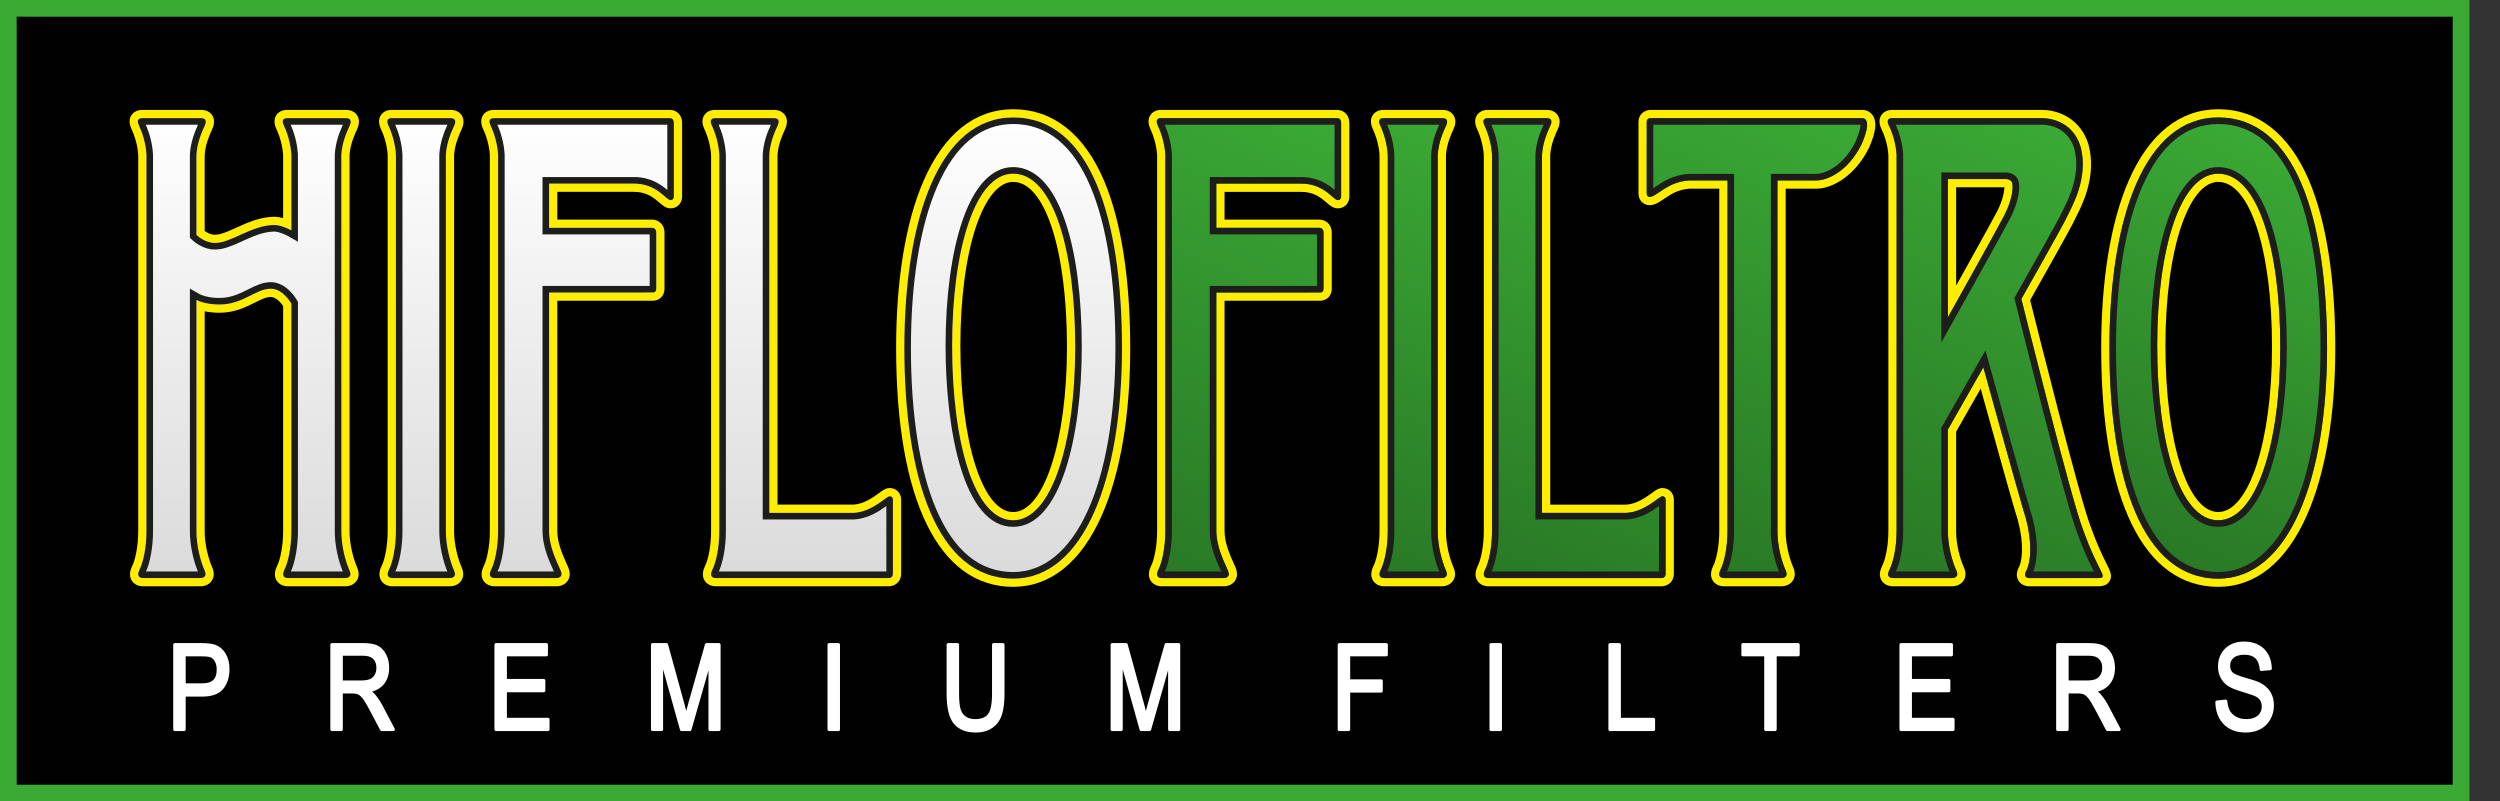 <?xml version="1.0" encoding="UTF-8"?>
<svg id="Layer_1" data-name="Layer 1" xmlns="http://www.w3.org/2000/svg" xmlns:xlink="http://www.w3.org/1999/xlink" viewBox="0 0 760.491 243.78">
  <rect x="0" y="0" width="760.491" height="243.78" fill="#333333" stroke="none"/>
  <defs>
    <style>
      .cls-1 {
        clip-path: url(#clippath-20);
      }

      .cls-2 {
        clip-path: url(#clippath-11);
      }

      .cls-3 {
        clip-path: url(#clippath-16);
      }

      .cls-4 {
        fill: url(#linear-gradient);
      }

      .cls-4, .cls-5, .cls-6, .cls-7, .cls-8, .cls-9, .cls-10, .cls-11, .cls-12, .cls-13, .cls-14, .cls-15, .cls-16, .cls-17, .cls-18, .cls-19, .cls-20 {
        stroke-width: 0px;
      }

      .cls-5 {
        fill: url(#linear-gradient-6);
      }

      .cls-21 {
        clip-path: url(#clippath-2);
      }

      .cls-6 {
        fill: #010101;
      }

      .cls-22 {
        clip-path: url(#clippath-13);
      }

      .cls-23 {
        clip-path: url(#clippath-15);
      }

      .cls-24 {
        clip-path: url(#clippath-6);
      }

      .cls-7 {
        fill: url(#linear-gradient-11);
      }

      .cls-8 {
        fill: #ffed00;
      }

      .cls-9 {
        fill: url(#linear-gradient-5);
      }

      .cls-10, .cls-25 {
        fill: none;
      }

      .cls-26 {
        clip-path: url(#clippath-7);
      }

      .cls-27 {
        clip-path: url(#clippath-21);
      }

      .cls-11 {
        fill: #3aaa35;
      }

      .cls-28 {
        clip-path: url(#clippath-1);
      }

      .cls-29 {
        clip-path: url(#clippath-4);
      }

      .cls-30 {
        clip-path: url(#clippath-12);
      }

      .cls-12 {
        fill: #fff;
      }

      .cls-13 {
        fill: url(#linear-gradient-2);
      }

      .cls-31 {
        clip-path: url(#clippath-24);
      }

      .cls-32 {
        clip-path: url(#clippath-22);
      }

      .cls-14 {
        fill: url(#linear-gradient-7);
      }

      .cls-15 {
        fill: url(#linear-gradient-3);
      }

      .cls-33 {
        clip-path: url(#clippath-9);
      }

      .cls-34 {
        clip-path: url(#clippath);
      }

      .cls-16 {
        fill: url(#linear-gradient-9);
      }

      .cls-35 {
        clip-path: url(#clippath-19);
      }

      .cls-36 {
        clip-path: url(#clippath-3);
      }

      .cls-17 {
        fill: url(#linear-gradient-8);
      }

      .cls-37 {
        clip-path: url(#clippath-8);
      }

      .cls-38 {
        clip-path: url(#clippath-18);
      }

      .cls-39 {
        clip-path: url(#clippath-14);
      }

      .cls-40 {
        clip-path: url(#clippath-17);
      }

      .cls-41 {
        clip-path: url(#clippath-5);
      }

      .cls-18 {
        fill: url(#linear-gradient-10);
      }

      .cls-42 {
        clip-path: url(#clippath-10);
      }

      .cls-19 {
        fill: #1d1d1b;
      }

      .cls-43 {
        clip-path: url(#clippath-23);
      }

      .cls-25 {
        stroke: #fff;
        stroke-linejoin: round;
      }

      .cls-20 {
        fill: url(#linear-gradient-4);
      }
    </style>
    <clipPath id="clippath">
      <path class="cls-10" d="M105.195,34.693h-17.782c-.039-.002-.092-.004-.158-.004-.943,0-1.731.382-2.159,1.047-.483.748-.463,1.709.065,2.873.898,1.915,2.013,4.961,2.223,8.524v20.98c-1.125-.457-2.594-.918-3.938-.918-3.989,0-7.735,1.698-11.041,3.196-2.558,1.16-4.973,2.255-6.94,2.256l-.176.003c-1.872,0-3.557-1.171-4.28-1.756l-.002-23.699c.179-3.559,1.61-6.675,2.47-8.552.515-1.157.526-2.126.036-2.882-.443-.681-1.258-1.072-2.236-1.072-.066,0-.12.002-.158.004h-17.781c-.039-.002-.093-.004-.159-.004-.946,0-1.734.383-2.161,1.049-.481.749-.458,1.712.072,2.869.901,1.93,2.017,4.987,2.213,8.526v114.343c.01,5.102-1.026,9.434-2.012,11.335-.611,1.271-.661,2.33-.147,3.147.455.723,1.312,1.138,2.351,1.138.071,0,.129-.002.168-.003l17.124-.003.149.004c.519,0,1.797-.115,2.473-1.18.508-.8.482-1.813-.065-2.979-1.14-2.624-2.351-7.006-2.341-11.462h.006v-68.395c1.286.4,3.215.809,5.727.809,4.306,0,7.435-1.566,10.195-2.948,1.995-.999,3.72-1.861,5.436-1.861,2.535,0,4.473,2.765,5.017,3.628v68.769c.011,5.099-1.032,9.431-2.025,11.338-.606,1.272-.653,2.33-.138,3.146.456.723,1.313,1.137,2.35,1.137.071,0,.128-.002.168-.003l17.124-.003.15.004c.517,0,1.795-.115,2.473-1.18.51-.799.485-1.812-.061-2.982-1.144-2.631-2.357-7.017-2.34-11.46h.004V47.197c.187-3.614,1.667-6.816,2.471-8.556.511-1.156.522-2.126.03-2.88-.444-.681-1.259-1.072-2.239-1.072-.065,0-.119.002-.156.004"/>
    </clipPath>
    <linearGradient id="linear-gradient" x1=".003" y1="243.781" x2="1.003" y2="243.781" gradientTransform="translate(34790.423 177.507) rotate(-90) scale(142.407 -142.407)" gradientUnits="userSpaceOnUse">
      <stop offset="0" stop-color="#dadada"/>
      <stop offset="1" stop-color="#fff"/>
    </linearGradient>
    <clipPath id="clippath-1">
      <rect class="cls-10" width="751.181" height="243.78"/>
    </clipPath>
    <clipPath id="clippath-2">
      <path class="cls-10" d="M136.996,34.693h-17.776c-.038-.002-.092-.004-.158-.004-.946,0-1.733.382-2.163,1.049-.481.748-.46,1.71.07,2.871.903,1.926,2.021,4.98,2.211,8.524v114.345c.016,5.095-1.025,9.428-2.021,11.338-.603,1.272-.648,2.331-.132,3.146.456.722,1.311,1.135,2.346,1.135.07,0,.127-.002.168-.003l17.128-.003.15.004c.516,0,1.793-.115,2.469-1.178.51-.8.485-1.813-.061-2.981-1.14-2.635-2.351-7.023-2.347-11.463h.005V47.197c.183-3.56,1.614-6.677,2.475-8.556.513-1.156.522-2.126.032-2.88-.445-.681-1.26-1.072-2.238-1.072-.066,0-.12.002-.158.004"/>
    </clipPath>
    <linearGradient id="linear-gradient-2" x1=".003" y1="243.782" x2="1.003" y2="243.782" gradientTransform="translate(34844.298 177.507) rotate(-90) scale(142.407 -142.407)" gradientUnits="userSpaceOnUse">
      <stop offset="0" stop-color="#dadada"/>
      <stop offset="1" stop-color="#fff"/>
    </linearGradient>
    <clipPath id="clippath-3">
      <rect class="cls-10" width="751.181" height="243.78"/>
    </clipPath>
    <clipPath id="clippath-4">
      <path class="cls-10" d="M147.978,35.737c-.482.749-.46,1.711.069,2.872.903,1.924,2.021,4.978,2.217,8.524v114.343c.012,5.092-1.029,9.428-2.02,11.338-.605,1.272-.652,2.33-.137,3.146.456.723,1.313,1.137,2.35,1.137.071,0,.127-.002.168-.003l18.449-.003.149.004c.517,0,1.792-.115,2.47-1.178.51-.798.487-1.81-.057-2.981-.132-.306-.278-.632-.433-.981-1.171-2.623-2.943-6.588-2.923-10.481v-71.236c5.723-.001,29.208-.01,30.317-.01.859,0,1.387-.379,1.679-.697.603-.658.622-1.506.608-1.796v-16.971c0-1.874-1.285-2.713-2.558-2.713-.067,0-.124.002-.167.005h-29.879v-10.949h24.538c4.43,0,6.908,2.142,8.548,3.559.986.851,1.696,1.466,2.618,1.466.839,0,1.358-.375,1.646-.69.618-.677.63-1.571.614-1.873v-22.167c0-1.86-1.248-2.708-2.447-2.708h-53.498c-.04-.002-.093-.004-.159-.004-.945,0-1.734.382-2.162,1.048"/>
    </clipPath>
    <linearGradient id="linear-gradient-3" x1=".003" y1="243.783" x2="1.003" y2="243.783" gradientTransform="translate(34893.273 177.507) rotate(-90) scale(142.407 -142.407)" gradientUnits="userSpaceOnUse">
      <stop offset="0" stop-color="#dadada"/>
      <stop offset="1" stop-color="#fff"/>
    </linearGradient>
    <clipPath id="clippath-5">
      <rect class="cls-10" width="751.181" height="243.78"/>
    </clipPath>
    <clipPath id="clippath-6">
      <path class="cls-10" d="M350.96,35.739c-.48.749-.455,1.712.076,2.865.895,1.93,2.006,4.988,2.207,8.529v114.343c.011,5.104-1.028,9.435-2.018,11.338-.607,1.272-.653,2.332-.138,3.147.455.723,1.31,1.136,2.345,1.136.07,0,.127-.002.167-.003l18.454-.003.15.004c.518,0,1.796-.115,2.473-1.18.512-.799.485-1.812-.06-2.979-.133-.309-.281-.639-.437-.988-1.172-2.623-2.943-6.585-2.923-10.475l-.002-71.235c5.724-.001,29.213-.01,30.316-.01.861,0,1.393-.38,1.686-.7.604-.657.622-1.503.608-1.792v-16.972c0-1.874-1.285-2.713-2.56-2.713-.066,0-.124.002-.166.005h-29.885v-10.949h24.538c4.442,0,6.919,2.142,8.556,3.56.984.85,1.694,1.465,2.616,1.465.839,0,1.358-.376,1.645-.692.615-.677.626-1.567.607-1.874v-22.164c0-1.86-1.245-2.708-2.439-2.708h-53.498c-.04-.002-.094-.004-.16-.004-.946,0-1.733.383-2.16,1.05"/>
    </clipPath>
    <linearGradient id="linear-gradient-4" x1="-.002" y1="243.674" x2=".998" y2="243.674" gradientTransform="translate(303.959 37241.536) scale(152.399 -152.399)" gradientUnits="userSpaceOnUse">
      <stop offset="0" stop-color="#297825"/>
      <stop offset="1" stop-color="#3aaa35"/>
    </linearGradient>
    <clipPath id="clippath-7">
      <rect class="cls-10" width="751.181" height="243.78"/>
    </clipPath>
    <clipPath id="clippath-8">
      <path class="cls-10" d="M235.379,34.693h-17.781c-.039-.002-.093-.004-.159-.004-.943,0-1.73.382-2.158,1.047-.482.749-.461,1.711.069,2.873.901,1.92,2.015,4.968,2.212,8.524v114.346c.023,5.077-1.018,9.416-2.012,11.333-.609,1.272-.657,2.331-.143,3.147.455.723,1.311,1.137,2.348,1.137.071,0,.129-.002.168-.003l52.254-.006.155.007c1.223,0,2.539-.809,2.539-2.583v-22.633c-.019-1.05-.817-2.167-2.26-2.167-.706,0-1.335.456-2.476,1.288-1.84,1.34-4.922,3.581-8.46,3.761h-24.407l-.001-107.566c.177-3.523,1.602-6.65,2.469-8.549.517-1.157.531-2.127.039-2.883-.441-.682-1.258-1.074-2.239-1.074-.065,0-.119.002-.157.004"/>
    </clipPath>
    <linearGradient id="linear-gradient-5" x1=".003" y1="243.782" x2="1.003" y2="243.782" gradientTransform="translate(34960.048 177.507) rotate(-90) scale(142.407 -142.407)" gradientUnits="userSpaceOnUse">
      <stop offset="0" stop-color="#dadada"/>
      <stop offset="1" stop-color="#fff"/>
    </linearGradient>
    <clipPath id="clippath-9">
      <rect class="cls-10" width="751.181" height="243.78"/>
    </clipPath>
    <clipPath id="clippath-10">
      <path class="cls-10" d="M470.43,34.693h-17.78c-.04-.002-.094-.004-.159-.004-.94,0-1.726.381-2.154,1.045-.483.748-.462,1.709.066,2.875.898,1.916,2.015,4.963,2.223,8.524v114.341c.006,5.112-1.035,9.441-2.023,11.338-.608,1.272-.656,2.33-.142,3.147.455.723,1.313,1.138,2.353,1.138.07,0,.127-.002.169-.003l52.252-.006.154.007c1.224,0,2.54-.809,2.54-2.583v-22.64c-.025-1.047-.827-2.16-2.26-2.16-.707,0-1.336.458-2.479,1.289-1.841,1.339-4.92,3.58-8.453,3.76h-24.41l-.003-107.564c.188-3.61,1.668-6.815,2.471-8.554.513-1.156.525-2.125.034-2.88-.443-.683-1.26-1.074-2.241-1.074-.064,0-.119.002-.157.004"/>
    </clipPath>
    <linearGradient id="linear-gradient-6" x1="-0" y1="243.78" x2="1" y2="243.78" gradientTransform="translate(402.819 33885.767) scale(138.567 -138.567)" gradientUnits="userSpaceOnUse">
      <stop offset="0" stop-color="#297825"/>
      <stop offset="1" stop-color="#3aaa35"/>
    </linearGradient>
    <clipPath id="clippath-11">
      <rect class="cls-10" width="751.181" height="243.78"/>
    </clipPath>
    <clipPath id="clippath-12">
      <path class="cls-10" d="M438.714,34.693h-17.781c-.04-.002-.093-.004-.158-.004-.94,0-1.726.381-2.153,1.045-.481.749-.46,1.711.07,2.873.896,1.922,2.01,4.972,2.212,8.526v114.345c.018,5.094-1.024,9.426-2.018,11.334-.608,1.272-.658,2.33-.142,3.147.455.723,1.313,1.138,2.353,1.138.071,0,.127-.002.169-.003l17.122-.003.15.004c.519,0,1.797-.115,2.474-1.18.509-.799.485-1.812-.06-2.982-1.147-2.624-2.362-7.008-2.348-11.459h.008l-.002-114.276c.185-3.592,1.608-6.689,2.464-8.551.517-1.157.529-2.126.04-2.883-.443-.682-1.26-1.074-2.241-1.074-.065,0-.119.002-.157.004"/>
    </clipPath>
    <linearGradient id="linear-gradient-7" x1=".003" y1="243.783" x2="1.003" y2="243.783" gradientTransform="translate(360.398 33886.079) scale(138.566 -138.566)" gradientUnits="userSpaceOnUse">
      <stop offset="0" stop-color="#297825"/>
      <stop offset="1" stop-color="#3aaa35"/>
    </linearGradient>
    <clipPath id="clippath-13">
      <rect class="cls-10" width="751.181" height="243.78"/>
    </clipPath>
    <clipPath id="clippath-14">
      <path class="cls-10" d="M499.673,37.068v21.608c-.014.292,0,1.176.604,1.832.385.417.93.648,1.533.648,1.189,0,2.269-.737,3.636-1.671,1.937-1.322,4.588-3.133,8.496-3.343h10.307v105.335c.012,5.086-1.031,9.423-2.022,11.336-.609,1.272-.657,2.33-.143,3.147.455.723,1.314,1.138,2.351,1.138.071,0,.129-.002.17-.003l17.123-.003.149.004c.519,0,1.796-.115,2.474-1.18.51-.799.484-1.812-.061-2.979-1.147-2.64-2.362-7.029-2.347-11.462h.006V56.142h10.645c3.151,0,10.309-2.464,14.873-11.839,1.839-4.226,2.223-6.916,1.21-8.461-.483-.736-1.268-1.159-2.154-1.159-.09,0-.165.005-.223.01h-63.805c-.066-.005-.162-.012-.277-.012-1.522,0-2.546.96-2.546,2.387"/>
    </clipPath>
    <linearGradient id="linear-gradient-8" x1="0" y1="243.706" x2="1" y2="243.706" gradientTransform="translate(464.846 36179.763) scale(148.022 -148.022)" gradientUnits="userSpaceOnUse">
      <stop offset="0" stop-color="#297825"/>
      <stop offset="1" stop-color="#3aaa35"/>
    </linearGradient>
    <clipPath id="clippath-15">
      <rect class="cls-10" width="751.181" height="243.78"/>
    </clipPath>
    <clipPath id="clippath-16">
      <path class="cls-10" d="M290.89,105.228c0-30.112,7.119-51.141,17.313-51.141,10.537,0,17.618,20.681,17.618,51.462,0,29.819-7.41,51.462-17.618,51.462-10.194,0-17.313-21.295-17.313-51.782M273.848,105.869c0,45.373,12.523,71.397,34.355,71.397,10.799,0,19.719-7.246,25.794-20.956,5.6-12.636,8.559-30.077,8.559-50.44,0-20.89-2.721-38.332-7.869-50.438-5.913-13.905-14.823-20.956-26.484-20.956-21.512,0-34.355,26.69-34.355,71.394"/>
    </clipPath>
    <linearGradient id="linear-gradient-9" x1="-.001" y1="243.779" x2=".999" y2="243.779" gradientTransform="translate(35117.044 177.18) rotate(-90) scale(142.789 -142.789)" gradientUnits="userSpaceOnUse">
      <stop offset="0" stop-color="#dadada"/>
      <stop offset="1" stop-color="#fff"/>
    </linearGradient>
    <clipPath id="clippath-17">
      <rect class="cls-10" width="751.181" height="243.78"/>
    </clipPath>
    <clipPath id="clippath-18">
      <path class="cls-10" d="M657.467,105.228c0-30.112,7.117-51.141,17.308-51.141,10.538,0,17.617,20.681,17.617,51.462,0,29.819-7.407,51.462-17.617,51.462-10.19,0-17.308-21.295-17.308-51.782M640.427,105.869c0,45.373,12.52,71.397,34.348,71.397,10.8,0,19.721-7.246,25.799-20.956,5.601-12.637,8.561-30.078,8.561-50.44,0-45.371-12.521-71.394-34.359-71.394-21.508,0-34.348,26.69-34.348,71.394"/>
    </clipPath>
    <linearGradient id="linear-gradient-10" x1="-.002" y1="243.779" x2=".998" y2="243.779" gradientTransform="translate(607.529 33121.053) scale(135.431 -135.431)" gradientUnits="userSpaceOnUse">
      <stop offset="0" stop-color="#297825"/>
      <stop offset="1" stop-color="#3aaa35"/>
    </linearGradient>
    <clipPath id="clippath-19">
      <rect class="cls-10" width="751.181" height="243.78"/>
    </clipPath>
    <clipPath id="clippath-20">
      <path class="cls-10" d="M593.801,55.717l16.336-.002c.217,0,.691.069.757.232.184.524.351,3.772-2.292,8.98-2.131,4.063-10.626,19.297-14.801,26.77v-35.98ZM621.031,34.693h-45.344c-.039-.002-.094-.004-.16-.004-.972,0-1.773.389-2.203,1.066-.478.753-.447,1.714.094,2.865.924,1.92,2.067,4.969,2.269,8.513v114.343c.012,5.1-1.055,9.426-2.071,11.326-.618,1.264-.672,2.32-.161,3.14.458.732,1.331,1.154,2.393,1.154.072,0,.13-.002.171-.003l17.591-.003.149.004c.531,0,1.839-.117,2.521-1.197.505-.803.471-1.815-.086-2.974-1.168-2.624-2.409-7.003-2.404-11.449l.011-.001v-30.494l9.122-16.002c2.392,8.628,9.409,33.938,11.339,40.421,2.296,6.847,2.75,13.649,1.161,17.36-.72,1.285-.84,2.357-.357,3.19.432.744,1.265,1.155,2.346,1.155.124,0,.225-.007.291-.011h20.325c.859,0,2.037,0,2.61-.931.612-.99.109-1.995-.993-4.198-1.051-2.101-2.81-5.618-4.852-11.369-3.218-8.018-17.118-63.675-18.564-69.475,1.854-3.27,12.871-22.74,13.79-24.87.114-.261.296-.62.521-1.066,1.795-3.559,5.999-11.893,3.551-20.957-2.805-9.079-11.185-9.539-12.837-9.539-.126,0-.21.003-.223.004"/>
    </clipPath>
    <linearGradient id="linear-gradient-11" x1="-.004" y1="243.778" x2=".996" y2="243.778" gradientTransform="translate(529.538 36721.73) scale(150.202 -150.202)" gradientUnits="userSpaceOnUse">
      <stop offset="0" stop-color="#297825"/>
      <stop offset="1" stop-color="#3aaa35"/>
    </linearGradient>
    <clipPath id="clippath-21">
      <rect class="cls-10" width="751.181" height="243.78"/>
    </clipPath>
    <clipPath id="clippath-22">
      <rect class="cls-10" width="751.181" height="243.78"/>
    </clipPath>
    <clipPath id="clippath-23">
      <rect class="cls-10" width="751.181" height="243.78"/>
    </clipPath>
    <clipPath id="clippath-24">
      <rect class="cls-10" width="751.181" height="243.78"/>
    </clipPath>
  </defs>
  <rect class="cls-6" x="2.537" y="2.537" width="746.107" height="238.707"/>
  <path class="cls-11" d="M5.072,5.074h741.036v233.633H5.072V5.074ZM0,243.78h751.18V.001H0v243.779Z"/>
  <g class="cls-34">
    <rect class="cls-4" x="40.537" y="34.689" width="67.545" height="142.407"/>
  </g>
  <g class="cls-28">
    <path class="cls-8" d="M87.255,35.939c.072,0,.116.004.116.004h17.863s.045-.004.118-.004c.447,0,1.972.144,1.065,2.196-.907,1.962-2.382,5.222-2.577,8.997v114.341l-.005-.068c-.029,4.671,1.256,9.296,2.444,12.027,1.069,2.292-.853,2.412-1.266,2.412-.049,0-.076-.002-.076-.002h-17.239s-.047.004-.127.004c-.493,0-2.196-.161-1.084-2.494,1.12-2.147,2.159-6.727,2.147-11.879v-69.111s-2.479-4.533-6.267-4.533c-4.544,0-8.434,4.808-15.631,4.808-4.539,0-6.977-1.4-6.977-1.4v70.236l-.006-.068c-.022,4.671,1.257,9.296,2.444,12.027,1.074,2.292-.847,2.412-1.26,2.412-.049,0-.077-.002-.077-.002h-17.237s-.048.004-.127.004c-.494,0-2.2-.161-1.078-2.494,1.113-2.147,2.146-6.727,2.135-11.879V47.132c-.19-3.454-1.199-6.632-2.33-9.054-.914-1.996.524-2.139.956-2.139.073,0,.117.004.117.004h17.863s.045-.004.117-.004c.447,0,1.971.144,1.059,2.196-.9,1.962-2.387,5.222-2.576,8.997v24.33s2.482,2.438,5.53,2.438c.075,0,.15-.001.226-.004,4.797,0,11.097-5.451,17.931-5.451,2.301,0,5.188,1.64,5.188,1.64v-22.953c-.201-3.454-1.205-6.632-2.341-9.054-.905-1.996.531-2.139.962-2.139M87.255,33.439c-1.376,0-2.546.59-3.21,1.619-.499.776-.91,2.108-.029,4.052,1.206,2.573,1.953,5.435,2.118,8.098v19.151c-.863-.243-1.79-.414-2.688-.414-4.258,0-8.136,1.758-11.557,3.308-2.431,1.102-4.728,2.143-6.374,2.143h-.05l-.05.002c-.042.002-.084.002-.126.002-1.18,0-2.317-.631-3.03-1.129v-23.073c.18-3.295,1.536-6.25,2.348-8.02.881-1.981.46-3.319-.046-4.098-.678-1.043-1.875-1.641-3.285-1.641-.074,0-.137.002-.188.004h-17.717c-.053-.003-.117-.004-.192-.004-1.38,0-2.551.592-3.213,1.624-.499.777-.907,2.111-.016,4.056.856,1.834,1.906,4.705,2.103,8.084v114.27c.01,4.679-.925,8.938-1.854,10.727l-.018.034-.016.033c-1.009,2.099-.6,3.526-.079,4.355.688,1.095,1.931,1.723,3.41,1.723.079,0,.146-.002.2-.004h17.116c.034.001.076.002.125.002,1.531,0,2.817-.641,3.526-1.758.516-.809.934-2.19.015-4.179-1.037-2.398-2.235-6.682-2.225-10.934h.006v-66.78c1.214.255,2.711.444,4.477.444,4.601,0,8.013-1.707,10.755-3.079,1.854-.928,3.455-1.729,4.876-1.729,1.56,0,3.055,1.706,3.767,2.746v68.398c.011,4.675-.929,8.932-1.863,10.723l-.021.04-.019.04c-1,2.099-.588,3.524-.067,4.352.69,1.093,1.932,1.719,3.407,1.719.079,0,.146-.002.2-.004h17.117c.034.001.076.002.125.002,1.531,0,2.816-.641,3.528-1.757.515-.81.935-2.189.02-4.178-1.042-2.405-2.243-6.695-2.226-10.937h.005V47.2c.188-3.349,1.591-6.382,2.346-8.015.881-1.991.458-3.329-.049-4.106-.678-1.042-1.876-1.64-3.285-1.64-.075,0-.138.002-.189.004h-17.717c-.052-.003-.117-.004-.191-.004"/>
    <path class="cls-19" d="M104.304,37.943c-.916,2.018-2.265,5.284-2.461,9.086l-.003.052v114.311h-.005c-.03,4.759,1.215,9.471,2.446,12.45h-15.807c1.311-2.829,2.171-7.705,2.16-12.369v-69.622l-.245-.449c-.125-.227-3.104-5.573-8.022-5.573-2.484,0-4.624,1.07-6.89,2.205-2.558,1.28-5.203,2.603-8.741,2.603-3.863,0-5.978-1.133-5.981-1.135l-2.996-1.72v73.613h-.006c-.023,4.769,1.219,9.476,2.446,12.447h-15.795c1.304-2.826,2.159-7.702,2.149-12.369V47.078l-.003-.055c-.204-3.709-1.248-6.894-2.195-9.08h15.87c-.919,2.037-2.275,5.331-2.464,9.089l-.002.05v25.219l.599.588c.313.308,3.173,3.011,6.931,3.011.088,0,.176-.001.265-.004,2.607-.013,5.321-1.242,8.192-2.544,3.154-1.429,6.414-2.907,9.7-2.907,1.433,0,3.567,1.022,4.2,1.379l2.988,1.698v-26.448l-.004-.058c-.217-3.732-1.262-6.908-2.203-9.073h15.877M87.255,35.939c-.431,0-1.867.143-.962,2.139,1.136,2.422,2.14,5.6,2.341,9.054v22.953s-2.887-1.64-5.188-1.64c-6.834,0-13.134,5.451-17.931,5.451-.076.003-.151.004-.226.004-3.048,0-5.53-2.438-5.53-2.438v-24.33c.189-3.775,1.676-7.035,2.576-8.997.912-2.052-.612-2.196-1.059-2.196-.072,0-.117.004-.117.004h-17.863s-.044-.004-.117-.004c-.432,0-1.87.143-.956,2.139,1.131,2.422,2.14,5.6,2.33,9.054v114.341c.011,5.152-1.022,9.732-2.135,11.879-1.122,2.333.584,2.494,1.078,2.494.079,0,.127-.004.127-.004h17.237s.028.002.077.002c.413,0,2.334-.12,1.26-2.412-1.187-2.731-2.466-7.356-2.444-12.027l.006.068v-70.236s2.438,1.4,6.977,1.4c7.197,0,11.087-4.808,15.631-4.808,3.788,0,6.267,4.533,6.267,4.533v69.111c.012,5.152-1.027,9.732-2.147,11.879-1.112,2.333.591,2.494,1.084,2.494.08,0,.127-.004.127-.004h17.239s.027.002.076.002c.413,0,2.335-.12,1.266-2.412-1.188-2.731-2.473-7.356-2.444-12.027l.005.068V47.132c.195-3.775,1.67-7.035,2.577-8.997.907-2.052-.618-2.196-1.065-2.196-.073,0-.118.004-.118.004h-17.863s-.044-.004-.116-.004"/>
  </g>
  <g class="cls-21">
    <rect class="cls-13" x="116.418" y="34.689" width="23.464" height="142.407"/>
  </g>
  <g class="cls-36">
    <path class="cls-8" d="M119.062,35.939c.073,0,.117.004.117.004h17.857s.045-.004.117-.004c.448,0,1.973.144,1.065,2.196-.901,1.962-2.387,5.222-2.582,8.997v114.341l-.006-.068c-.017,4.671,1.268,9.296,2.45,12.027,1.069,2.292-.848,2.412-1.261,2.412-.048,0-.076-.002-.076-.002h-17.243s-.048.004-.127.004c-.492,0-2.191-.161-1.084-2.494,1.119-2.147,2.157-6.727,2.141-11.879V47.132c-.184-3.454-1.194-6.632-2.33-9.054-.91-1.996.53-2.139.962-2.139M119.062,33.439c-1.379,0-2.551.591-3.214,1.622-.499.776-.909,2.109-.023,4.053.862,1.839,1.914,4.705,2.105,8.087v114.272c.015,4.675-.923,8.931-1.858,10.723l-.021.042-.021.042c-.995,2.099-.582,3.524-.06,4.351.69,1.091,1.93,1.716,3.403,1.716.079,0,.147-.002.2-.004h17.122c.034.001.075.002.124.002,1.529,0,2.813-.64,3.523-1.756.516-.809.935-2.188.02-4.177-1.037-2.411-2.236-6.701-2.232-10.938h.006V47.2c.185-3.296,1.542-6.252,2.354-8.022.878-1.984.455-3.321-.051-4.099-.679-1.042-1.876-1.64-3.286-1.64-.074,0-.137.002-.189.004h-17.711c-.052-.003-.116-.004-.191-.004"/>
    <path class="cls-19" d="M136.107,37.943c-.919,2.036-2.274,5.329-2.469,9.086l-.003.052v114.316l-.006.001c-.017,4.752,1.227,9.464,2.453,12.444h-15.807c1.312-2.831,2.169-7.708,2.154-12.369V47.079l-.003-.053c-.198-3.718-1.245-6.903-2.194-9.083h15.874M119.062,35.939c-.432,0-1.872.143-.962,2.139,1.136,2.422,2.146,5.6,2.33,9.054v114.341c.016,5.152-1.022,9.732-2.141,11.879-1.107,2.333.592,2.494,1.084,2.494.079,0,.127-.004.127-.004h17.243s.028.002.076.002c.413,0,2.33-.12,1.261-2.412-1.182-2.731-2.467-7.356-2.45-12.027l.006.068V47.132c.195-3.775,1.681-7.035,2.582-8.997.908-2.052-.617-2.196-1.065-2.196-.072,0-.117.004-.117.004h-17.857s-.044-.004-.117-.004"/>
  </g>
  <g class="cls-29">
    <rect class="cls-15" x="147.496" y="34.689" width="58.764" height="142.407"/>
  </g>
  <g class="cls-41">
    <path class="cls-8" d="M150.14,35.939c.073,0,.117.004.117.004h53.538s.013-.001.037-.001c.204,0,1.162.073,1.162,1.459v22.207s.115,1.273-1.01,1.273c-1.463,0-4.051-5.026-11.167-5.026h-25.787v13.45h31.182s.043-.005.114-.005c.338,0,1.309.117,1.309,1.463v17.008s.103,1.205-1.038,1.205c-1.263,0-31.567.012-31.567.012v72.485c-.023,4.671,2.273,9.227,3.46,11.959,1.064,2.292-.854,2.412-1.267,2.412-.048,0-.076-.002-.076-.002h-18.563s-.048.004-.128.004c-.492,0-2.195-.161-1.083-2.494,1.113-2.147,2.152-6.727,2.141-11.879V47.132c-.19-3.454-1.2-6.632-2.335-9.054-.91-1.996.529-2.139.961-2.139M150.14,33.439c-1.379,0-2.55.591-3.213,1.622-.499.776-.909,2.109-.023,4.053.861,1.838,1.912,4.704,2.11,8.089v114.27c.01,4.67-.928,8.931-1.86,10.727l-.02.038-.018.037c-1,2.099-.588,3.524-.066,4.352.69,1.093,1.931,1.719,3.406,1.719.08,0,.147-.002.201-.004h18.442c.034.001.075.002.124.002,1.528,0,2.813-.64,3.523-1.754.517-.808.939-2.189.026-4.181-.131-.301-.275-.622-.427-.963-1.196-2.678-2.833-6.344-2.815-9.961v-69.999c7.281-.003,28.027-.011,29.067-.011,1.024,0,1.948-.391,2.6-1.101.89-.97.957-2.153.938-2.667v-16.945c0-2.602-1.916-3.963-3.809-3.963-.079,0-.148.002-.207.005h-28.589v-8.45h23.287c3.966,0,6.142,1.881,7.731,3.255,1.054.911,2.049,1.771,3.436,1.771,1.01,0,1.922-.389,2.569-1.097.904-.991.964-2.216.941-2.747v-22.136c0-2.599-1.842-3.959-3.662-3.959h-.094l-.017.001h-53.39c-.052-.003-.116-.004-.191-.004"/>
    <path class="cls-19" d="M202.994,37.943v19.836c-1.853-1.568-5.03-3.924-10.177-3.924h-27.787v17.45h32.605v15.672c-5.383.001-30.606.011-30.606.011l-1.999.001v74.475c-.023,4.588,1.92,8.938,3.206,11.817.085.191.168.376.25.561h-17.127c1.308-2.833,2.165-7.71,2.155-12.369V47.078l-.003-.055c-.204-3.718-1.251-6.901-2.199-9.08h51.682M150.14,35.939c-.432,0-1.871.143-.961,2.139,1.135,2.422,2.145,5.6,2.335,9.054v114.341c.011,5.152-1.028,9.732-2.141,11.879-1.112,2.333.591,2.494,1.083,2.494.08,0,.128-.004.128-.004h18.563s.028.002.076.002c.413,0,2.331-.12,1.267-2.412-1.187-2.731-3.483-7.288-3.46-11.959v-72.485s30.304-.012,31.567-.012c1.141,0,1.038-1.205,1.038-1.205v-17.008c0-1.346-.971-1.463-1.309-1.463-.071,0-.114.005-.114.005h-31.182v-13.45h25.787c7.116,0,9.704,5.026,11.167,5.026,1.125,0,1.01-1.273,1.01-1.273v-22.207c0-1.386-.958-1.459-1.162-1.459-.024,0-.037.001-.037.001h-53.538s-.044-.004-.117-.004"/>
  </g>
  <g class="cls-24">
    <rect class="cls-20" x="302.836" y="51.029" width="154.044" height="109.727" transform="translate(133.96 414.177) rotate(-67)"/>
  </g>
  <g class="cls-26">
    <path class="cls-8" d="M353.121,35.939c.073,0,.117.004.117.004h53.537s.013-.001.037-.001c.202,0,1.156.073,1.156,1.459v22.207s.121,1.273-1.004,1.273c-1.463,0-4.04-5.026-11.172-5.026h-25.789v13.45h31.188s.043-.005.114-.005c.338,0,1.309.117,1.309,1.463v17.008s.103,1.205-1.044,1.205c-1.257,0-31.567.012-31.567.012v70.652l.002,1.833c-.023,4.671,2.277,9.227,3.464,11.959,1.068,2.292-.853,2.412-1.266,2.412-.049,0-.077-.002-.077-.002h-18.568s-.048.004-.127.004c-.492,0-2.19-.161-1.078-2.494,1.118-2.147,2.151-6.727,2.14-11.879V47.132c-.195-3.454-1.2-6.632-2.324-9.054-.919-1.996.519-2.139.951-2.139M353.121,33.439c-1.38,0-2.551.592-3.213,1.625-.498.778-.904,2.114-.008,4.06.846,1.825,1.891,4.697,2.094,8.081v114.268c.01,4.682-.927,8.938-1.857,10.724l-.021.039-.019.04c-1,2.1-.589,3.526-.067,4.353.689,1.092,1.929,1.718,3.402,1.718.079,0,.147-.002.2-.004h18.447c.034.001.076.002.125.002,1.53,0,2.816-.641,3.527-1.757.516-.81.937-2.19.021-4.179-.133-.304-.277-.628-.432-.972-1.195-2.676-2.832-6.339-2.814-9.951l-.002-1.849v-68.15c7.282-.003,28.032-.011,29.067-.011,1.027,0,1.953-.392,2.607-1.103.89-.97.957-2.151.938-2.665v-16.945c0-2.602-1.916-3.963-3.809-3.963-.079,0-.148.002-.207.005h-28.595v-8.45h23.289c3.977,0,6.151,1.882,7.738,3.256,1.053.911,2.046,1.77,3.434,1.77,1.012,0,1.925-.391,2.57-1.101.9-.99.959-2.212.934-2.748v-22.131c0-2.599-1.839-3.959-3.656-3.959h-.095l-.017.001h-53.389c-.052-.003-.116-.004-.191-.004"/>
    <path class="cls-19" d="M405.968,37.943v19.829c-1.853-1.568-5.027-3.917-10.176-3.917h-27.789v17.45h32.611v15.671c-5.368.002-30.612.012-30.612.012l-1.999.001v72.653l.002,1.821c-.023,4.583,1.92,8.932,3.206,11.809.088.197.173.388.254.57h-17.126c1.308-2.824,2.164-7.7,2.154-12.369V47.076l-.003-.056c-.209-3.706-1.247-6.887-2.19-9.077h51.667M353.121,35.939c-.432,0-1.87.143-.951,2.139,1.124,2.422,2.129,5.6,2.324,9.054v114.341c.011,5.152-1.022,9.732-2.14,11.879-1.112,2.333.586,2.494,1.078,2.494.079,0,.127-.004.127-.004h18.568s.028.002.077.002c.413,0,2.334-.12,1.266-2.412-1.187-2.731-3.487-7.288-3.464-11.959l-.002-1.833v-70.652s30.31-.012,31.567-.012c1.147,0,1.044-1.205,1.044-1.205v-17.008c0-1.346-.971-1.463-1.309-1.463-.071,0-.114.005-.114.005h-31.188v-13.45h25.789c7.132,0,9.709,5.026,11.172,5.026,1.125,0,1.004-1.273,1.004-1.273v-22.207c0-1.386-.954-1.459-1.156-1.459-.024,0-.037.001-.037.001h-53.537s-.044-.004-.117-.004"/>
  </g>
  <g class="cls-37">
    <rect class="cls-9" x="214.799" y="34.689" width="58.072" height="142.407"/>
  </g>
  <g class="cls-33">
    <path class="cls-8" d="M217.439,35.939c.072,0,.116.004.116.004h17.863s.045-.004.118-.004c.448,0,1.976.144,1.058,2.196-.894,1.962-2.386,5.222-2.576,8.997v108.878h25.656c5.693-.286,9.945-5.049,10.937-5.049.993,0,1.01.941,1.01.941v22.609c0,1.254-1.03,1.333-1.289,1.333-.038,0-.059-.002-.059-.002h-52.391s-.047.004-.127.004c-.493,0-2.195-.161-1.078-2.494,1.114-2.147,2.158-6.727,2.135-11.879V47.132c-.189-3.454-1.194-6.632-2.33-9.054-.909-1.996.526-2.139.957-2.139M217.439,33.439c-1.377,0-2.547.59-3.209,1.621-.5.775-.909,2.109-.023,4.054,1.208,2.575,1.95,5.436,2.105,8.089v114.27c.021,4.661-.917,8.922-1.854,10.727l-.019.036-.017.035c-1.004,2.099-.594,3.526-.073,4.354.689,1.094,1.93,1.721,3.406,1.721.079,0,.146-.002.2-.004h52.262c.033.001.072.002.115.002,1.883,0,3.789-1.317,3.789-3.833v-22.609c-.03-1.69-1.269-3.441-3.51-3.441-1.113,0-1.948.608-3.212,1.527-1.829,1.331-4.586,3.338-7.792,3.522h-23.089V47.198c.178-3.259,1.478-6.112,2.341-8.003.891-1.992.471-3.332-.034-4.112-.678-1.045-1.876-1.644-3.289-1.644-.074,0-.138.002-.189.004h-17.717c-.052-.003-.117-.004-.191-.004"/>
    <path class="cls-19" d="M234.485,37.943c-.952,2.117-2.276,5.331-2.464,9.089l-.003.05v110.928h27.707l.05-.003c4.276-.214,7.678-2.505,9.846-4.07v19.905h-50.959c1.118-2.44,2.173-7.051,2.15-12.369V47.078l-.003-.055c-.204-3.726-1.248-6.906-2.193-9.08h15.869M217.439,35.939c-.431,0-1.866.143-.957,2.139,1.136,2.422,2.141,5.6,2.33,9.054v114.341c.023,5.152-1.021,9.732-2.135,11.879-1.117,2.333.585,2.494,1.078,2.494.08,0,.127-.004.127-.004h52.391s.021.002.059.002c.259,0,1.289-.079,1.289-1.333v-22.609s-.017-.941-1.01-.941c-.992,0-5.244,4.763-10.937,5.049h-25.656V47.132c.19-3.775,1.682-7.035,2.576-8.997.918-2.052-.61-2.196-1.058-2.196-.073,0-.118.004-.118.004h-17.863s-.044-.004-.116-.004"/>
  </g>
  <g class="cls-42">
    <rect class="cls-5" x="402.002" y="51.342" width="153.778" height="109.101" transform="translate(194.299 505.338) rotate(-67)"/>
  </g>
  <g class="cls-2">
    <path class="cls-8" d="M452.49,35.939c.072,0,.116.004.116.004h17.862s.045-.004.118-.004c.448,0,1.977.144,1.065,2.196-.906,1.962-2.381,5.222-2.576,8.997v108.878h25.661c5.687-.286,9.938-5.049,10.932-5.049.987,0,1.01.941,1.01.941v22.609c0,1.254-1.03,1.333-1.291,1.333-.036,0-.058-.002-.058-.002h-52.39s-.048.004-.128.004c-.494,0-2.2-.161-1.083-2.494,1.119-2.147,2.151-6.727,2.146-11.879V47.132c-.2-3.454-1.205-6.632-2.341-9.054-.904-1.996.527-2.139.957-2.139M452.49,33.439c-1.374,0-2.542.589-3.205,1.617-.5.776-.91,2.108-.029,4.053,1.208,2.576,1.954,5.438,2.118,8.098v114.266c.005,4.686-.933,8.94-1.863,10.723l-.018.038-.019.038c-1.005,2.098-.594,3.524-.072,4.353.689,1.095,1.933,1.722,3.41,1.722.079,0,.148-.002.2-.004h52.262c.031.001.07.002.113.002,1.885,0,3.791-1.317,3.791-3.833v-22.64l-.001-.029c-.04-1.639-1.282-3.381-3.509-3.381-1.113,0-1.949.608-3.214,1.528-1.828,1.331-4.585,3.337-7.785,3.521h-23.094V47.2c.189-3.346,1.591-6.381,2.346-8.016.882-1.985.462-3.324-.045-4.102-.678-1.044-1.877-1.643-3.289-1.643-.075,0-.138.002-.189.004h-17.716c-.053-.003-.117-.004-.191-.004"/>
    <path class="cls-19" d="M469.539,37.943c-.916,2.019-2.265,5.287-2.461,9.086l-.003.052v110.929h27.711l.051-.003c4.272-.214,7.674-2.505,9.841-4.071v19.906h-50.963c1.306-2.819,2.164-7.694,2.159-12.369V47.074l-.003-.057c-.217-3.731-1.262-6.908-2.204-9.074h15.872M452.49,35.939c-.43,0-1.861.143-.957,2.139,1.136,2.422,2.141,5.6,2.341,9.054v114.341c.006,5.152-1.026,9.732-2.146,11.879-1.117,2.333.589,2.494,1.083,2.494.08,0,.128-.004.128-.004h52.39s.021.002.058.002c.261,0,1.291-.079,1.291-1.333v-22.609s-.022-.941-1.01-.941c-.993,0-5.245,4.763-10.932,5.049h-25.661V47.132c.195-3.775,1.67-7.035,2.576-8.997.912-2.052-.616-2.196-1.065-2.196-.073,0-.118.004-.118.004h-17.862s-.044-.004-.116-.004"/>
  </g>
  <g class="cls-30">
    <rect class="cls-14" x="359.744" y="67.273" width="140.254" height="77.24" transform="translate(164.432 460.215) rotate(-67)"/>
  </g>
  <g class="cls-22">
    <path class="cls-8" d="M420.774,35.939c.072,0,.116.004.116.004h17.862s.045-.004.118-.004c.448,0,1.977.144,1.06,2.196-.901,1.962-2.376,5.222-2.571,8.997v114.341l-.006-.068c-.028,4.671,1.257,9.296,2.45,12.027,1.069,2.292-.854,2.412-1.267,2.412-.049,0-.076-.002-.076-.002h-17.237s-.048.004-.128.004c-.494,0-2.2-.161-1.083-2.494,1.119-2.147,2.157-6.727,2.141-11.879V47.132c-.195-3.454-1.199-6.632-2.33-9.054-.909-1.996.521-2.139.951-2.139M420.774,33.439c-1.374,0-2.542.59-3.204,1.619-.5.776-.909,2.11-.022,4.056,1.202,2.575,1.945,5.438,2.105,8.091v114.268c.016,4.674-.922,8.93-1.858,10.723l-.018.038-.019.038c-1.005,2.098-.594,3.524-.072,4.353.69,1.095,1.933,1.722,3.41,1.722.079,0,.147-.002.201-.004h17.116c.033.001.075.002.124.002,1.531,0,2.817-.641,3.528-1.757.516-.81.936-2.191.019-4.181-1.043-2.398-2.246-6.684-2.231-10.934h.006V47.2c.185-3.328,1.535-6.263,2.343-8.021.884-1.976.464-3.316-.041-4.096-.678-1.045-1.877-1.644-3.29-1.644-.074,0-.138.002-.189.004h-17.717c-.053-.003-.117-.004-.191-.004"/>
    <path class="cls-19" d="M437.82,37.943c-.915,2.025-2.263,5.303-2.458,9.086l-.003.052v114.311l-.006.001c-.028,4.745,1.207,9.434,2.453,12.449h-15.808c1.313-2.833,2.17-7.71,2.154-12.369V47.076l-.003-.056c-.211-3.723-1.253-6.901-2.194-9.077h15.864M420.774,35.939c-.43,0-1.86.143-.951,2.139,1.131,2.422,2.135,5.6,2.33,9.054v114.341c.017,5.152-1.022,9.732-2.141,11.879-1.117,2.333.589,2.494,1.083,2.494.08,0,.128-.004.128-.004h17.237s.027.002.076.002c.413,0,2.336-.12,1.267-2.412-1.193-2.731-2.478-7.356-2.45-12.027l.006.068V47.132c.195-3.775,1.67-7.035,2.571-8.997.917-2.052-.611-2.196-1.06-2.196-.073,0-.118.004-.118.004h-17.862s-.044-.004-.116-.004"/>
  </g>
  <g class="cls-39">
    <rect class="cls-17" x="455.446" y="45.833" width="158.457" height="120.11" transform="translate(228.29 556.685) rotate(-67)"/>
  </g>
  <g class="cls-23">
    <path class="cls-8" d="M502.219,35.931c.129,0,.213.012.213.012h63.941s.058-.01.15-.01c.646,0,3.02.465-.202,7.871-4.131,8.481-10.587,11.087-13.726,11.087h-11.896v106.582l-.005-.068c-.028,4.672,1.263,9.297,2.45,12.027,1.068,2.292-.853,2.412-1.267,2.412-.049,0-.076-.002-.076-.002h-17.237s-.048.004-.128.004c-.494,0-2.2-.161-1.083-2.494,1.113-2.147,2.157-6.726,2.146-11.879V54.891h-11.557c-6.857.367-9.961,5.015-12.131,5.015-.987,0-.889-1.194-.889-1.194v-21.644c0-1.016.88-1.137,1.296-1.137M502.219,33.431c-2.199,0-3.796,1.53-3.796,3.637v21.58c-.021.517.041,1.737.934,2.706.625.678,1.496,1.052,2.454,1.052,1.574,0,2.856-.875,4.34-1.889,1.904-1.3,4.271-2.916,7.86-3.126h8.987v104.082c.011,4.664-.93,8.926-1.865,10.729l-.019.035-.017.035c-1.004,2.098-.594,3.524-.072,4.353.689,1.095,1.933,1.722,3.41,1.722.079,0,.147-.002.201-.004h17.116c.033.001.075.002.124.002,1.529,0,2.816-.641,3.527-1.757.516-.809.935-2.189.021-4.177-1.044-2.413-2.247-6.706-2.232-10.938h.005V57.391h9.396c4.763,0,11.793-3.909,15.974-12.492l.024-.049.021-.049c2.051-4.712,2.393-7.687,1.109-9.644-.707-1.08-1.903-1.724-3.199-1.724-.099,0-.189.004-.271.01h-63.709c-.091-.007-.201-.012-.325-.012"/>
    <path class="cls-19" d="M565.971,37.943c.005.61-.183,2.064-1.466,5.024-3.982,8.139-9.944,9.924-11.909,9.924h-13.896v108.501l-.005.001c-.028,4.748,1.219,9.464,2.452,12.449h-15.807c1.311-2.838,2.17-7.715,2.159-12.369V52.891h-13.61l-.054.003c-4.882.261-8.096,2.455-10.222,3.907-.214.146-.455.31-.69.466v-19.324h63.048M502.219,35.931c-.416,0-1.296.121-1.296,1.137v21.644s-.099,1.194.889,1.194c2.17,0,5.274-4.648,12.131-5.015h11.557v106.582c.012,5.153-1.032,9.732-2.146,11.879-1.117,2.333.589,2.494,1.083,2.494.08,0,.128-.004.128-.004h17.237s.027.002.076.002c.413,0,2.335-.12,1.267-2.412-1.187-2.73-2.478-7.355-2.45-12.027l.005.068V54.891h11.896c3.139,0,9.595-2.606,13.726-11.087,3.222-7.406.849-7.871.202-7.871-.093,0-.15.01-.15.01h-63.941s-.084-.012-.213-.012"/>
  </g>
  <g class="cls-3">
    <rect class="cls-16" x="273.848" y="34.475" width="68.708" height="142.791"/>
  </g>
  <g class="cls-40">
    <path class="cls-8" d="M308.203,35.725c23.418,0,33.104,30.47,33.104,70.144,0,39.629-11.505,70.145-33.104,70.145-23.177,0-33.104-30.733-33.104-70.145,0-39.467,10.678-70.144,33.104-70.144M308.203,158.26c11.505,0,18.867-22.931,18.867-52.712,0-29.828-6.805-52.712-18.867-52.712-11.5,0-18.563,22.736-18.563,52.391,0,29.633,6.788,53.033,18.563,53.033M308.203,33.225c-11.644,0-21.068,7.53-27.255,21.776-5.462,12.578-8.349,30.168-8.349,50.868,0,46.167,12.977,72.645,35.604,72.645,11.332,0,20.646-7.503,26.937-21.698,5.669-12.794,8.667-30.41,8.667-50.947,0-21.058-2.756-38.669-7.97-50.928-6.042-14.207-15.597-21.716-27.634-21.716M308.203,155.76c-9.308,0-16.063-21.252-16.063-50.533,0-14.403,1.717-27.368,4.835-36.509,1.705-4.998,5.43-13.382,11.228-13.382,9.637,0,16.367,20.648,16.367,50.212,0,28.625-7.036,50.212-16.367,50.212"/>
    <path class="cls-19" d="M308.203,37.725c10.234,0,18.138,6.385,23.493,18.977,4.979,11.707,7.611,28.709,7.611,49.167,0,41.397-12.209,68.145-31.104,68.145-10.129,0-18.004-6.419-23.404-19.078-5.038-11.809-7.7-28.776-7.7-49.067,0-20.088,2.758-37.059,7.977-49.076,5.494-12.653,13.275-19.068,23.127-19.068M308.203,160.26c14.415,0,20.867-27.479,20.867-54.712,0-15.316-1.735-28.52-5.016-38.184-4.64-13.661-11.181-16.528-15.851-16.528-4.509,0-10.855,2.85-15.487,16.429-3.274,9.597-5.076,23.078-5.076,37.962,0,25.388,5.385,55.033,20.563,55.033M308.203,35.725c-22.426,0-33.104,30.677-33.104,70.144,0,39.412,9.927,70.145,33.104,70.145,21.599,0,33.104-30.516,33.104-70.145,0-39.674-9.686-70.144-33.104-70.144M308.203,158.26c-11.775,0-18.563-23.4-18.563-53.033,0-29.655,7.063-52.391,18.563-52.391,12.062,0,18.867,22.884,18.867,52.712,0,29.781-7.362,52.712-18.867,52.712"/>
  </g>
  <g class="cls-38">
    <rect class="cls-18" x="595.638" y="46.351" width="158.285" height="119.038" transform="translate(313.666 685.64) rotate(-67)"/>
  </g>
  <g class="cls-35">
    <path class="cls-8" d="M674.774,35.725c23.412,0,33.11,30.47,33.11,70.144,0,39.629-11.511,70.145-33.11,70.145-23.183,0-33.098-30.733-33.098-70.145,0-39.467,10.667-70.144,33.098-70.144M674.774,158.26c11.506,0,18.868-22.931,18.868-52.712,0-29.828-6.817-52.712-18.868-52.712-11.493,0-18.558,22.736-18.558,52.391,0,29.633,6.789,53.033,18.558,53.033M674.774,33.225c-11.646,0-21.069,7.53-27.254,21.776-5.458,12.575-8.344,30.166-8.344,50.868,0,46.167,12.975,72.645,35.598,72.645,11.332,0,20.648-7.503,26.94-21.698,5.672-12.795,8.67-30.412,8.67-50.947,0-21.055-2.758-38.666-7.976-50.929-6.044-14.206-15.6-21.715-27.635-21.715M674.774,155.76c-9.305,0-16.058-21.252-16.058-50.533,0-14.402,1.717-27.367,4.835-36.509,1.704-4.998,5.429-13.382,11.223-13.382,9.638,0,16.368,20.648,16.368,50.212,0,28.625-7.037,50.212-16.368,50.212"/>
    <path class="cls-19" d="M674.774,37.725c10.232,0,18.137,6.385,23.494,18.977,4.982,11.71,7.616,28.712,7.616,49.167,0,41.397-12.213,68.145-31.11,68.145-10.131,0-18.005-6.419-23.402-19.078-5.034-11.807-7.695-28.773-7.695-49.067,0-20.091,2.757-37.062,7.972-49.076,5.492-12.653,13.274-19.068,23.126-19.068M674.774,160.26c14.416,0,20.868-27.479,20.868-54.712,0-15.312-1.736-28.517-5.021-38.185-4.642-13.66-11.179-16.527-15.847-16.527-4.507,0-10.851,2.85-15.481,16.429-3.274,9.598-5.076,23.079-5.076,37.962,0,25.388,5.384,55.033,20.558,55.033M674.774,35.725c-22.431,0-33.098,30.677-33.098,70.144,0,39.412,9.915,70.145,33.098,70.145,21.6,0,33.11-30.516,33.11-70.145,0-39.674-9.698-70.144-33.11-70.144M674.774,158.26c-11.768,0-18.558-23.4-18.558-53.033,0-29.655,7.064-52.391,18.558-52.391,12.051,0,18.868,22.884,18.868,52.712,0,29.781-7.362,52.712-18.868,52.712"/>
  </g>
  <g class="cls-1">
    <rect class="cls-7" x="528.138" y="46.59" width="157.821" height="118.612" transform="translate(272.379 623.311) rotate(-67)"/>
  </g>
  <g class="cls-27">
    <path class="cls-8" d="M575.526,35.94c.075,0,.12.004.12.004h45.401s.072-.004.206-.004c1.361,0,9.083.371,11.643,8.657,2.633,9.755-3.035,18.902-4.022,21.151-.97,2.249-13.979,25.192-13.979,25.192,0,0,15.287,61.525,18.736,70.121,4.858,13.691,8.131,14.782,4.396,14.782h-20.383s-.093.011-.233.011c-.625,0-2.198-.214-.868-2.536,1.692-3.867,1.383-10.925-1.096-18.316-2.336-7.85-12.12-43.255-12.12-43.255l-10.776,18.903v30.825l-.011-.069c-.018,4.672,1.297,9.297,2.513,12.028,1.1,2.292-.869,2.412-1.293,2.412-.05,0-.078-.002-.078-.002h-17.702s-.049.004-.131.004c-.505,0-2.251-.161-1.11-2.494,1.149-2.147,2.211-6.726,2.199-11.879V47.132c-.195-3.454-1.228-6.633-2.393-9.055-.939-1.995.538-2.138.982-2.138M592.551,96.492s14.277-25.489,17.158-30.986c2.68-5.279,2.726-8.94,2.363-9.973-.397-1.006-1.636-1.068-1.936-1.068-.043,0-.066.001-.066.001h-17.52v42.026M575.526,33.44c-1.406,0-2.594.6-3.258,1.646-.496.782-.896,2.121.015,4.057.877,1.825,1.951,4.683,2.154,8.063v114.268c.01,4.672-.949,8.917-1.902,10.699l-.021.04-.02.041c-1.022,2.088-.618,3.519-.1,4.351.691,1.107,1.95,1.742,3.454,1.742.08,0,.148-.002.202-.004h17.583c.034.001.076.002.126.002,1.562,0,2.865-.649,3.577-1.781.513-.814.924-2.197-.013-4.175-1.062-2.397-2.289-6.675-2.284-10.914l.011-.001v-30.163l7.471-13.104c2.881,10.395,8.791,31.666,10.529,37.507l.013.041.014.041c2.488,7.421,2.407,13.56,1.22,16.416-.919,1.67-1.024,3.138-.312,4.364.655,1.13,1.903,1.777,3.427,1.777.135,0,.25-.005.338-.011h20.278c.955,0,2.733,0,3.674-1.522.979-1.583.257-3.024-.939-5.414-1.038-2.076-2.776-5.551-4.774-11.182l-.018-.048-.019-.047c-3.113-7.759-16.428-60.959-18.39-68.826,2.613-4.614,12.69-22.438,13.607-24.566.087-.199.273-.565.486-.989,1.859-3.688,6.214-12.32,3.653-21.804l-.012-.043-.013-.043c-2.376-7.69-9.043-10.419-14.031-10.419-.112,0-.198.002-.254.004h-45.28c-.053-.003-.117-.004-.193-.004M595.051,56.966h14.685c-.025,1.204-.422,3.794-2.257,7.409-1.768,3.372-7.997,14.576-12.429,22.519v-29.928Z"/>
    <path class="cls-19" d="M621.254,37.94c1.249,0,7.58.348,9.721,7.213,2.092,7.809-1.711,15.347-3.337,18.569-.253.501-.452.897-.601,1.234-.68,1.577-8.675,15.813-13.883,24.997l-.393.694.192.775c.625,2.513,15.317,61.584,18.807,70.344,2.085,5.87,3.896,9.489,4.978,11.653.071.141.142.283.212.423h-18.46c1.818-4.488,1.392-11.892-1.136-19.445-2.321-7.807-12.002-42.83-12.1-43.184l-1.282-4.638-2.383,4.18-10.776,18.903-.263.46v31.278l-.011.001c-.018,4.762,1.254,9.468,2.511,12.445h-16.32c1.34-2.832,2.217-7.703,2.207-12.369V47.076l-.003-.056c-.21-3.716-1.278-6.894-2.248-9.077h44.411l.039-.002.117-.001M610.035,52.467h-19.484v51.689l3.745-6.685c.583-1.042,14.323-25.577,17.196-31.059,2.661-5.242,3.157-9.572,2.469-11.539l-.014-.037-.015-.037c-.68-1.721-2.407-2.334-3.796-2.334-.041,0-.075.001-.102.002M575.526,35.938c-.443,0-1.921.143-.982,2.139,1.164,2.422,2.197,5.601,2.393,9.055v114.34c.012,5.153-1.05,9.732-2.199,11.879-1.141,2.333.606,2.495,1.11,2.495.082,0,.131-.005.131-.005h17.702s.028.002.078.002c.424,0,2.393-.12,1.293-2.412-1.216-2.731-2.53-7.356-2.513-12.027l.011.068v-30.825l10.776-18.902s9.784,35.405,12.12,43.255c2.478,7.392,2.788,14.449,1.096,18.316-1.33,2.322.243,2.536.868,2.536.141,0,.233-.011.233-.011h20.383c3.735,0,.463-1.091-4.396-14.782-3.449-8.596-18.736-70.122-18.736-70.122,0,0,13.009-22.942,13.979-25.191.987-2.249,6.655-11.397,4.022-21.151-2.56-8.287-10.281-8.657-11.643-8.657-.134,0-.206.003-.206.003h-45.401s-.045-.004-.12-.004M592.551,96.493v-42.026h17.52s.024-.002.066-.002c.3,0,1.539.063,1.936,1.069.362,1.032.316,4.693-2.363,9.973-2.881,5.497-17.158,30.986-17.158,30.986"/>
  </g>
  <g>
    <path class="cls-12" d="M53.193,221.89v-25.77h7.963c1.875,0,3.258.164,4.148.492,1.219.445,2.191,1.272,2.918,2.478.727,1.207,1.09,2.689,1.09,4.447,0,2.32-.592,4.213-1.775,5.678-1.184,1.465-3.228,2.197-6.135,2.197h-5.414v10.477h-2.795ZM55.988,208.373h5.467c1.723,0,2.982-.39,3.779-1.169s1.195-1.954,1.195-3.524c0-1.02-.196-1.893-.589-2.619-.393-.727-.867-1.225-1.424-1.494-.557-.27-1.562-.404-3.015-.404h-5.414v9.211Z"/>
    <path class="cls-12" d="M100.96,221.89v-25.77h9.369c1.957,0,3.401.24,4.333.721.932.479,1.696,1.279,2.294,2.397.598,1.118.896,2.416.896,3.892,0,1.943-.507,3.518-1.52,4.725-1.014,1.207-2.487,1.974-4.421,2.302.785.472,1.383.949,1.793,1.433.832.984,1.564,2.08,2.197,3.287l3.691,7.014h-3.516l-2.818-5.358c-1.092-2.096-1.916-3.508-2.472-4.236-.556-.728-1.094-1.218-1.615-1.47-.521-.253-1.25-.379-2.186-.379h-3.231v11.443h-2.795ZM103.755,207.494h6.012c1.312,0,2.309-.158,2.988-.475s1.219-.815,1.617-1.494c.398-.68.598-1.471.598-2.373,0-1.301-.381-2.323-1.143-3.067-.762-.744-1.893-1.116-3.393-1.116h-6.68v8.525Z"/>
    <path class="cls-12" d="M150.847,221.89v-25.77h15.275v3.041h-12.48v7.875h11.689v3.041h-11.689v8.771h12.973v3.041h-15.768Z"/>
    <path class="cls-12" d="M198.474,221.89v-25.77h4.203l5.016,18.246,1.003,3.814c.247-.949.622-2.326,1.127-4.131l5.068-17.93h3.763v25.77h-2.689v-21.552l-6.162,21.552h-2.512l-6.126-21.923v21.923h-2.689Z"/>
    <path class="cls-12" d="M252.157,221.89v-25.77h2.795v25.77h-2.795Z"/>
    <path class="cls-12" d="M302.185,196.121h2.795v14.889c0,2.496-.243,4.544-.728,6.144-.486,1.6-1.37,2.862-2.652,3.788-1.282.926-2.912,1.389-4.89,1.389-2.786,0-4.873-.832-6.26-2.496-1.388-1.664-2.081-4.606-2.081-8.824v-14.889h2.795v14.871c0,2.332.182,4.019.545,5.062.363,1.043.958,1.837,1.784,2.382.826.545,1.831.817,3.015.817,1.992,0,3.437-.562,4.333-1.688s1.345-3.316,1.345-6.574v-14.871Z"/>
  </g>
  <g class="cls-32">
    <path class="cls-25" d="M55.988,199.162h5.414c1.453,0,2.458.135,3.015.404.556.27,1.031.768,1.424,1.494.392.727.588,1.601.588,2.619,0,1.57-.398,2.745-1.195,3.524s-2.057,1.169-3.779,1.169h-5.467v-9.211ZM55.988,221.89v-10.477h5.414c2.906,0,4.951-.732,6.135-2.197,1.183-1.465,1.775-3.357,1.775-5.678,0-1.758-.363-3.24-1.09-4.447-.726-1.207-1.699-2.033-2.918-2.478-.89-.327-2.273-.492-4.148-.492h-7.963v25.77h2.795Z"/>
    <path class="cls-25" d="M103.784,198.968h6.68c1.5,0,2.631.372,3.392,1.116.762.744,1.143,1.767,1.143,3.067,0,.902-.199,1.693-.598,2.373-.398.68-.937,1.178-1.617,1.494-.68.316-1.676.475-2.988.475h-6.012v-8.526ZM103.784,221.89v-11.443h3.231c.936,0,1.665.126,2.186.38.521.252,1.06.741,1.615,1.47.556.727,1.38,2.139,2.472,4.235l2.818,5.358h3.516l-3.692-7.014c-.632-1.207-1.365-2.303-2.197-3.287-.41-.483-1.008-.961-1.793-1.433,1.934-.328,3.407-1.096,4.421-2.302,1.014-1.206,1.521-2.781,1.521-4.725,0-1.477-.299-2.773-.897-3.892-.597-1.118-1.362-1.918-2.294-2.397-.931-.48-2.376-.721-4.333-.721h-9.369v25.77h2.795Z"/>
    <polygon class="cls-25" points="166.672 221.89 166.672 218.849 153.699 218.849 153.699 210.078 165.389 210.078 165.389 207.037 153.699 207.037 153.699 199.162 166.18 199.162 166.18 196.121 150.904 196.121 150.904 221.89 166.672 221.89"/>
    <path class="cls-25" d="M201.21,221.89v-21.923l6.126,21.923h2.513l6.162-21.552v21.552h2.689v-25.77h-3.763l-5.068,17.93c-.505,1.805-.88,3.182-1.127,4.131l-1.003-3.814-5.016-18.246h-4.202v25.77h2.689Z"/>
    <rect class="cls-25" x="252.226" y="196.121" width="2.795" height="25.77"/>
    <path class="cls-25" d="M302.272,210.992c0,3.258-.448,5.449-1.345,6.574-.896,1.125-2.341,1.688-4.333,1.688-1.183,0-2.188-.272-3.014-.817-.827-.545-1.421-1.339-1.785-2.383-.363-1.042-.544-2.729-.544-5.061v-14.871h-2.795v14.889c0,4.219.693,7.16,2.081,8.824,1.386,1.664,3.473,2.496,6.259,2.496,1.978,0,3.609-.463,4.891-1.389,1.281-.926,2.166-2.188,2.651-3.788.486-1.6.729-3.647.729-6.144v-14.889h-2.795v14.871Z"/>
  </g>
  <path class="cls-12" d="M338.342,221.89v-25.77h4.203l5.016,18.246,1.003,3.814c.246-.949.622-2.326,1.126-4.131l5.068-17.93h3.763v25.77h-2.69v-21.552l-6.162,21.552h-2.512l-6.127-21.923v21.923h-2.689Z"/>
  <g class="cls-43">
    <path class="cls-25" d="M341.032,221.89v-21.923l6.126,21.923h2.513l6.162-21.552v21.552h2.689v-25.77h-3.763l-5.068,17.93c-.505,1.805-.88,3.182-1.127,4.131l-1.003-3.814-5.016-18.246h-4.202v25.77h2.689Z"/>
  </g>
  <g>
    <path class="cls-12" d="M407.389,221.89v-25.77h14.256v3.041h-11.461v7.981h9.914v3.041h-9.914v11.707h-2.795Z"/>
    <path class="cls-12" d="M453.55,221.89v-25.77h2.795v25.77h-2.795Z"/>
    <path class="cls-12" d="M489.712,221.89v-25.77h2.795v22.729h10.406v3.041h-13.201Z"/>
    <path class="cls-12" d="M537.1,221.89v-22.729h-6.961v-3.041h16.752v3.041h-6.996v22.729h-2.795Z"/>
    <path class="cls-12" d="M578.213,221.89v-25.77h15.275v3.041h-12.48v7.875h11.69v3.041h-11.69v8.771h12.973v3.041h-15.768Z"/>
    <path class="cls-12" d="M625.874,221.89v-25.77h9.369c1.957,0,3.401.24,4.333.721.932.479,1.696,1.279,2.294,2.397.598,1.118.896,2.416.896,3.892,0,1.943-.507,3.518-1.52,4.725-1.014,1.207-2.487,1.974-4.421,2.302.785.472,1.383.949,1.793,1.433.832.984,1.564,2.08,2.197,3.287l3.691,7.014h-3.516l-2.818-5.358c-1.092-2.096-1.916-3.508-2.472-4.236-.556-.728-1.095-1.218-1.615-1.47-.52-.253-1.25-.379-2.187-.379h-3.231v11.443h-2.795ZM628.669,207.494h6.012c1.312,0,2.309-.158,2.988-.475.68-.316,1.219-.815,1.617-1.494.399-.68.598-1.471.598-2.373,0-1.301-.381-2.323-1.143-3.067-.762-.744-1.893-1.116-3.393-1.116h-6.68v8.525Z"/>
    <path class="cls-12" d="M674.291,213.593l2.637-.281c.141,1.418.46,2.522.958,3.313.498.791,1.21,1.427,2.136,1.907.926.48,1.969.721,3.129.721,1.664,0,2.956-.406,3.876-1.219.92-.812,1.38-1.868,1.38-3.166,0-.761-.167-1.424-.501-1.991-.334-.567-.838-1.032-1.512-1.395-.674-.362-2.13-.875-4.368-1.538-1.992-.591-3.41-1.185-4.254-1.783-.844-.598-1.5-1.356-1.969-2.276-.469-.92-.703-1.96-.703-3.12,0-2.086.674-3.791,2.022-5.115s3.164-1.986,5.449-1.986c1.57,0,2.944.31,4.122.932,1.178.621,2.092,1.512,2.742,2.672.65,1.16.999,2.525,1.046,4.096l-2.689.246c-.141-1.676-.642-2.918-1.503-3.727s-2.071-1.213-3.63-1.213c-1.582,0-2.789.354-3.621,1.063s-1.248,1.626-1.248,2.75c0,1.044.305,1.852.914,2.426.609.574,1.98,1.156,4.112,1.744,2.085.577,3.549,1.077,4.393,1.501,1.288.659,2.261,1.524,2.919,2.596.657,1.071.986,2.35.986,3.837,0,1.475-.346,2.818-1.037,4.029-.691,1.212-1.632,2.134-2.821,2.766-1.19.632-2.622.948-4.298.948-2.613,0-4.696-.785-6.249-2.356-1.553-1.57-2.358-3.697-2.417-6.381Z"/>
  </g>
  <g class="cls-31">
    <polygon class="cls-25" points="410.219 221.89 410.219 210.183 420.133 210.183 420.133 207.142 410.219 207.142 410.219 199.162 421.681 199.162 421.681 196.121 407.424 196.121 407.424 221.89 410.219 221.89"/>
    <rect class="cls-25" x="453.6" y="196.121" width="2.795" height="25.77"/>
    <polygon class="cls-25" points="502.974 221.89 502.974 218.849 492.568 218.849 492.568 196.121 489.773 196.121 489.773 221.89 502.974 221.89"/>
    <polygon class="cls-25" points="539.967 221.89 539.967 199.162 546.962 199.162 546.962 196.121 530.21 196.121 530.21 199.162 537.171 199.162 537.171 221.89 539.967 221.89"/>
    <polygon class="cls-25" points="594.074 221.89 594.074 218.849 581.102 218.849 581.102 210.078 592.792 210.078 592.792 207.037 581.102 207.037 581.102 199.162 593.583 199.162 593.583 196.121 578.307 196.121 578.307 221.89 594.074 221.89"/>
    <path class="cls-25" d="M628.769,198.968h6.681c1.5,0,2.631.372,3.392,1.116.762.744,1.144,1.767,1.144,3.067,0,.902-.199,1.693-.599,2.373-.397.68-.936,1.178-1.617,1.494-.68.316-1.676.475-2.987.475h-6.013v-8.526ZM628.769,221.89v-11.443h3.231c.937,0,1.666.126,2.187.38.52.252,1.06.741,1.614,1.47.557.727,1.38,2.139,2.473,4.235l2.817,5.358h3.517l-3.692-7.014c-.632-1.207-1.365-2.303-2.197-3.287-.41-.483-1.008-.961-1.793-1.433,1.935-.328,3.407-1.096,4.421-2.302,1.015-1.206,1.522-2.781,1.522-4.725,0-1.477-.299-2.773-.897-3.892-.597-1.118-1.361-1.918-2.294-2.397-.931-.48-2.376-.721-4.333-.721h-9.369v25.77h2.795Z"/>
    <path class="cls-25" d="M676.816,219.974c1.554,1.57,3.637,2.354,6.249,2.354,1.677,0,3.108-.314,4.299-.947,1.188-.632,2.13-1.554,2.82-2.766.692-1.212,1.037-2.555,1.037-4.029,0-1.487-.329-2.766-.985-3.837-.658-1.071-1.632-1.937-2.92-2.596-.844-.424-2.308-.924-4.393-1.501-2.131-.589-3.503-1.17-4.112-1.744-.608-.573-.914-1.383-.914-2.426,0-1.125.416-2.041,1.248-2.75s2.039-1.063,3.621-1.063c1.56,0,2.769.404,3.63,1.213.861.809,1.362,2.051,1.503,3.727l2.689-.246c-.046-1.57-.396-2.936-1.045-4.096-.651-1.16-1.565-2.051-2.743-2.672-1.177-.621-2.551-.933-4.122-.933-2.285,0-4.101.663-5.449,1.987-1.348,1.324-2.02,3.029-2.02,5.115,0,1.16.234,2.2.703,3.12.468.92,1.125,1.679,1.968,2.275.844.599,2.262,1.193,4.254,1.784,2.239.663,3.695,1.175,4.369,1.538.673.362,1.177.827,1.511,1.395.334.567.501,1.23.501,1.99,0,1.299-.46,2.354-1.38,3.167-.92.812-2.212,1.219-3.876,1.219-1.16,0-2.203-.24-3.129-.721-.925-.48-1.637-1.116-2.135-1.907-.498-.791-.818-1.895-.958-3.313l-2.638.281c.06,2.684.864,4.811,2.417,6.381Z"/>
  </g>
</svg>